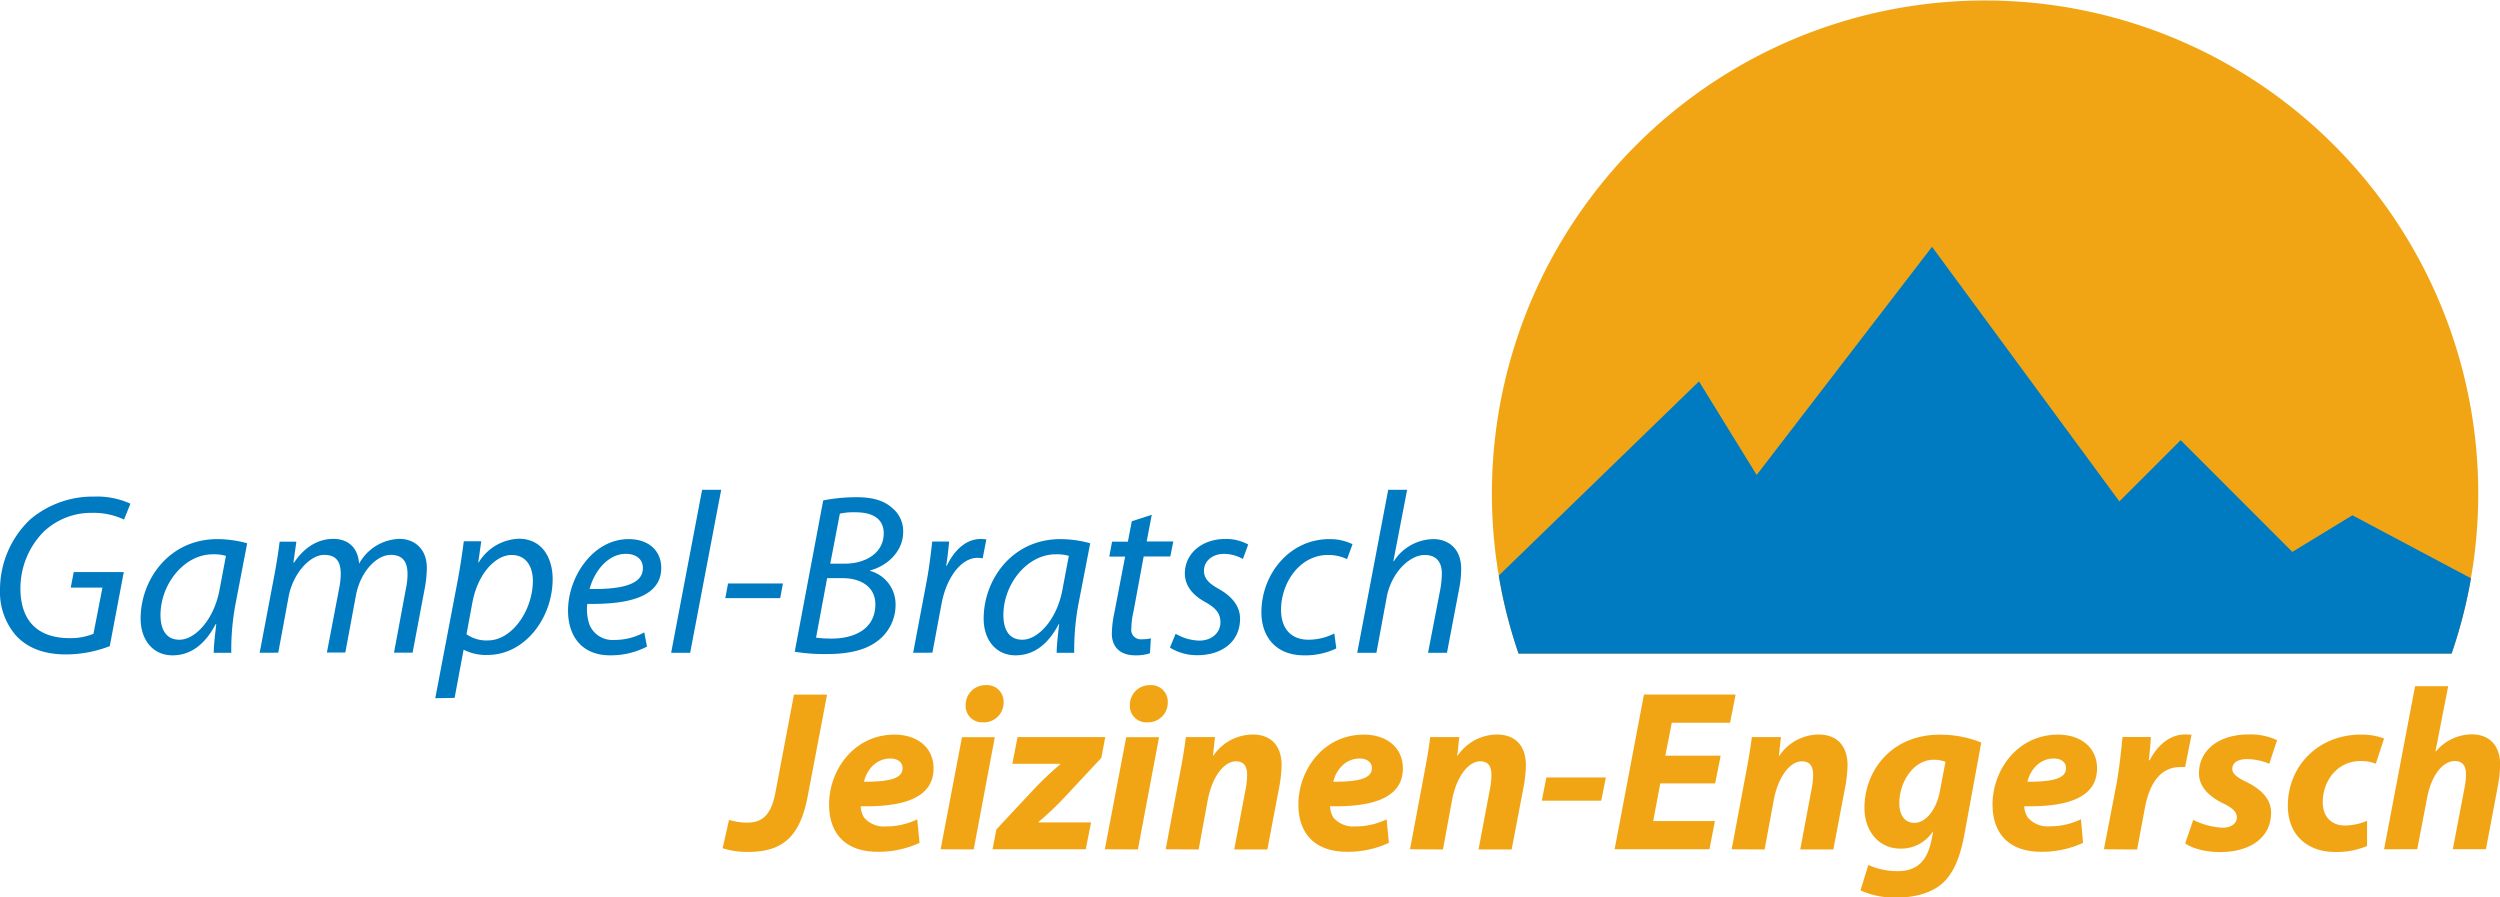 <svg id="Ebene_1" data-name="Ebene 1" xmlns="http://www.w3.org/2000/svg" viewBox="0 0 528.36 189.64"><defs><style>.cls-1{fill:#007bc2;}.cls-2{fill:#f2a514;}</style></defs><title>Logo_Gampel_Bratsch_Tourismus</title><path class="cls-1" d="M58.61,157.76a26,26,0,0,1-9.22,1.75c-4.61,0-8.2-1.32-10.68-4.08a14,14,0,0,1-3.3-9.51A20.47,20.47,0,0,1,41.77,131a20.46,20.46,0,0,1,13.49-4.85,17.13,17.13,0,0,1,7.72,1.5L61.62,131a15.23,15.23,0,0,0-6.85-1.41,14.57,14.57,0,0,0-10.14,4,17,17,0,0,0-4.9,12c0,6.31,3.16,10.48,10.43,10.48a12.73,12.73,0,0,0,5-.92l1.9-9.76H50.36l.63-3.29H61.57Z" transform="translate(-35.41 -21.2)"/><path class="cls-1" d="M83.16,138.68a9,9,0,0,0-2.77-.33c-6.07,0-11.06,6.31-11.06,12.85,0,2.63.92,5.2,4,5.2,3.39,0,7.37-4.38,8.49-10.63Zm-2.58,20.48c0-1.4.25-3.63.54-6.06H81c-2.57,4.9-5.83,6.6-9.13,6.6-4.17,0-6.74-3.3-6.74-7.77,0-8.2,6-16.79,16.21-16.79a23.65,23.65,0,0,1,6.31.88L85.29,148.3a52.63,52.63,0,0,0-1,10.86Z" transform="translate(-35.41 -21.2)"/><path class="cls-1" d="M90.29,159.16l3.15-16.64c.49-2.63.83-4.9,1.07-6.84h3.54l-.63,4.41h.15c2.18-3.3,5.14-5,8.25-5,3.59,0,5.29,2.29,5.48,5.25a10.05,10.05,0,0,1,8.59-5.25c2.72,0,5.73,1.74,5.73,6.17a24.61,24.61,0,0,1-.39,4l-2.62,13.88h-3.93l2.52-13.54a15.66,15.66,0,0,0,.34-3.06c0-2.47-.92-4.07-3.54-4.07-2.92,0-6.41,3.4-7.38,8.64l-2.23,12H104.5l2.63-13.78a15.84,15.84,0,0,0,.29-2.86c0-2-.53-4-3.5-4s-6.6,3.88-7.52,8.88l-2.18,11.79Z" transform="translate(-35.41 -21.2)"/><path class="cls-1" d="M134,155.24a7.3,7.3,0,0,0,4.52,1.31c5.19,0,9.51-6.47,9.51-12.62,0-2.48-1.07-5.44-4.52-5.44-3.15,0-7.08,3.6-8.29,10.19Zm-6.6,13.53L132.12,144c.54-2.82,1-6,1.31-8.4h3.69l-.63,4.46h.1a10.34,10.34,0,0,1,8.44-5c5.05,0,7.18,4.17,7.18,8.5,0,8.29-5.92,16.06-13.73,16.06a10.28,10.28,0,0,1-5-1.07h-.1l-1.89,10.14Z" transform="translate(-35.41 -21.2)"/><path class="cls-1" d="M171.28,141.25c0-1.88-1.46-3-3.59-3-3.83,0-6.7,3.74-7.67,7.43,6.31.1,11.26-.77,11.26-4.41Zm.87,16.6a16.62,16.62,0,0,1-7.76,1.85c-6.22,0-8.93-4.27-8.93-9.46,0-7.09,5.24-15.1,12.81-15.1,4.46,0,6.89,2.67,6.89,6.07,0,6.16-6.94,7.76-15.63,7.62a9.9,9.9,0,0,0,.49,4.47,5.28,5.28,0,0,0,5.24,3.15,13.11,13.11,0,0,0,6.31-1.6Z" transform="translate(-35.41 -21.2)"/><polygon class="cls-1" points="141.84 137.97 148.39 103.51 152.42 103.51 145.86 137.97 141.84 137.97"/><polygon class="cls-1" points="165.47 123.31 164.89 126.41 153.29 126.41 153.87 123.31 165.47 123.31"/><path class="cls-1" d="M210.88,140.33h3c4.71,0,8.3-2.42,8.3-6.4,0-3.11-2.37-4.46-5.92-4.46a14,14,0,0,0-3.35.28Zm-3,15.63a23.65,23.65,0,0,0,3.31.2c4.75,0,9.22-2,9.22-7.23,0-3.84-3.25-5.54-6.89-5.54h-3.3Zm1.51-29a37.1,37.1,0,0,1,7-.68c3.35,0,5.82.68,7.52,2.23a6.29,6.29,0,0,1,2.38,5.1c0,4.13-3.35,7.19-7,8.15v.09a7.31,7.31,0,0,1,5.39,7.29,9.5,9.5,0,0,1-3.93,7.62c-2.62,1.94-6.21,2.67-10.63,2.67a38.45,38.45,0,0,1-6.75-.49Z" transform="translate(-35.41 -21.2)"/><path class="cls-1" d="M228.4,159.16,231.26,144c.58-3.06.92-6.17,1.17-8.35H236c-.14,1.65-.33,3.25-.62,5.1h.14c1.55-3.22,4-5.64,7.18-5.64a10.5,10.5,0,0,1,1.17.09l-.78,4a6.6,6.6,0,0,0-1.11-.1c-3.45,0-6.56,4.22-7.57,9.66l-1.94,10.38Z" transform="translate(-35.41 -21.2)"/><path class="cls-1" d="M261.3,138.68a8.84,8.84,0,0,0-2.76-.33c-6.07,0-11.07,6.31-11.07,12.85,0,2.63.92,5.2,4,5.2,3.39,0,7.37-4.38,8.49-10.63Zm-2.57,20.48c0-1.4.24-3.63.53-6.06h-.09c-2.57,4.9-5.83,6.6-9.13,6.6-4.17,0-6.74-3.3-6.74-7.77,0-8.2,6-16.79,16.21-16.79a23.71,23.71,0,0,1,6.31.88l-2.38,12.28a52.63,52.63,0,0,0-1,10.86Z" transform="translate(-35.41 -21.2)"/><path class="cls-1" d="M278.83,130l-1.08,5.64h5.63l-.63,3.16h-5.63L275,150.28a17.31,17.31,0,0,0-.49,3.74,2,2,0,0,0,2.24,2.28,7.15,7.15,0,0,0,1.89-.19l-.19,3.15a9.16,9.16,0,0,1-3.11.44c-3.55,0-4.95-2.13-4.95-4.56a22.2,22.2,0,0,1,.53-4.42l2.28-11.88h-3.35l.59-3.16h3.34l.83-4.32Z" transform="translate(-35.41 -21.2)"/><path class="cls-1" d="M283.87,155.14a10.41,10.41,0,0,0,5,1.45c2.72,0,4.47-1.74,4.47-3.83,0-1.85-.83-3-3.3-4.37-2.72-1.5-4.22-3.54-4.22-6,0-4.13,3.54-7.28,8.54-7.28a9.72,9.72,0,0,1,4.85,1.17l-1.12,3.06a8.1,8.1,0,0,0-4-1.08c-2.48,0-4.23,1.56-4.23,3.54,0,1.71,1.12,2.77,3.26,3.94,2.62,1.51,4.37,3.54,4.37,6.21,0,5-4,7.72-9,7.72a10.76,10.76,0,0,1-5.82-1.6Z" transform="translate(-35.41 -21.2)"/><path class="cls-1" d="M317.83,158.24A15.13,15.13,0,0,1,311,159.7c-6.06,0-9-4.07-9-9.08,0-8.06,5.92-15.48,14.36-15.48a11,11,0,0,1,4.9,1.07l-1.16,3.16a9.13,9.13,0,0,0-4-.88c-6.11,0-9.95,6-9.95,11.6,0,3.83,2,6.31,5.82,6.31a12.06,12.06,0,0,0,5.44-1.32Z" transform="translate(-35.41 -21.2)"/><path class="cls-1" d="M322.25,159.16l6.55-34.45h4l-2.91,15.09H330a10.08,10.08,0,0,1,8.4-4.66c2.67,0,5.82,1.6,5.82,6.31a21.37,21.37,0,0,1-.38,3.93l-2.62,13.78h-4l2.62-13.58a19.2,19.2,0,0,0,.29-3.25c0-2.14-1-3.84-3.64-3.84-3.1,0-7,3.64-8,8.88l-2.18,11.79Z" transform="translate(-35.41 -21.2)"/><path class="cls-2" d="M203.21,168h7l-4.12,21.6c-1.6,8.3-5.15,11.65-12.57,11.65a17.06,17.06,0,0,1-5.39-.78l1.36-6a12.35,12.35,0,0,0,3.88.58c3.06,0,5-1.5,5.92-6.35Z" transform="translate(-35.41 -21.2)"/><path class="cls-2" d="M226.16,183.51c0-1.17-1-2-2.57-2-3.26,0-5.1,2.72-5.58,4.91,5.43,0,8.15-.69,8.15-2.88Zm3.59,15.82a20.54,20.54,0,0,1-8.83,1.89c-6.8,0-10.29-3.83-10.29-10,0-7.24,5.24-14.76,13.83-14.76,4.8,0,8.25,2.72,8.25,7.13,0,6-5.87,8.21-15.39,8a4.75,4.75,0,0,0,.73,2.43,5.54,5.54,0,0,0,4.57,1.84,14.91,14.91,0,0,0,6.64-1.5Z" transform="translate(-35.41 -21.2)"/><path class="cls-2" d="M243.05,173.86a3.45,3.45,0,0,1-3.55-3.65,4.17,4.17,0,0,1,4.27-4.21,3.48,3.48,0,0,1,3.74,3.63,4.16,4.16,0,0,1-4.42,4.23Zm-8.84,26.83L238.72,177h6.94l-4.46,23.72Z" transform="translate(-35.41 -21.2)"/><path class="cls-2" d="M246,196.47l7.71-8.25a68.8,68.8,0,0,1,5.78-5.49l0-.1H249.36l1.11-5.66H269l-.83,4.41-7.52,8.05a62,62,0,0,1-5.77,5.49l0,.09H266l-1.12,5.68h-19.7Z" transform="translate(-35.41 -21.2)"/><path class="cls-2" d="M277.75,173.86a3.45,3.45,0,0,1-3.55-3.65,4.17,4.17,0,0,1,4.27-4.21,3.49,3.49,0,0,1,3.74,3.63,4.16,4.16,0,0,1-4.42,4.23Zm-8.84,26.83L273.43,177h6.94l-4.47,23.72Z" transform="translate(-35.41 -21.2)"/><path class="cls-2" d="M281.77,200.69l3-16c.59-3,1-5.57,1.26-7.71h6.16l-.43,3.93h.09a10.1,10.1,0,0,1,8.31-4.47c3.88,0,6.11,2.38,6.11,6.51a29.74,29.74,0,0,1-.39,4l-2.62,13.78h-7l2.48-13.14a16.38,16.38,0,0,0,.24-2.63c0-1.7-.59-2.86-2.38-2.86-2.28,0-4.9,2.86-5.92,8.09l-1.94,10.54Z" transform="translate(-35.41 -21.2)"/><path class="cls-2" d="M325.35,183.51c0-1.17-1-2-2.57-2-3.25,0-5.09,2.72-5.58,4.91,5.43,0,8.15-.69,8.15-2.88Zm3.59,15.82a20.51,20.51,0,0,1-8.83,1.89c-6.79,0-10.29-3.83-10.29-10,0-7.24,5.24-14.76,13.83-14.76,4.81,0,8.25,2.72,8.25,7.13,0,6-5.87,8.21-15.38,8a4.73,4.73,0,0,0,.72,2.43,5.54,5.54,0,0,0,4.57,1.84,15,15,0,0,0,6.65-1.5Z" transform="translate(-35.41 -21.2)"/><path class="cls-2" d="M333.41,200.69l3-16c.58-3,1-5.57,1.26-7.71h6.16l-.44,3.93h.09a10.11,10.11,0,0,1,8.31-4.47c3.89,0,6.11,2.38,6.11,6.51a29.68,29.68,0,0,1-.38,4l-2.63,13.78h-7l2.48-13.14a15.31,15.31,0,0,0,.24-2.63c0-1.7-.57-2.86-2.37-2.86-2.29,0-4.91,2.86-5.93,8.09l-1.94,10.54Z" transform="translate(-35.41 -21.2)"/><polygon class="cls-2" points="339.39 164.31 338.42 169.21 325.85 169.21 326.82 164.31 339.39 164.31"/><polygon class="cls-2" points="362.49 165.57 350.89 165.57 349.39 173.53 362.44 173.53 361.28 179.49 341.24 179.49 347.44 146.79 366.81 146.79 365.64 152.75 353.32 152.75 351.96 159.7 363.65 159.7 362.49 165.57"/><path class="cls-2" d="M401.39,200.69l3-16c.58-3,1-5.57,1.26-7.71h6.16l-.44,3.93h.11a10.06,10.06,0,0,1,8.29-4.47c3.88,0,6.11,2.38,6.11,6.51a28.18,28.18,0,0,1-.39,4l-2.61,13.78h-7l2.47-13.14a15.32,15.32,0,0,0,.25-2.63c0-1.7-.59-2.86-2.39-2.86-2.28,0-4.89,2.86-5.91,8.09l-1.95,10.54Z" transform="translate(-35.41 -21.2)"/><path class="cls-2" d="M446.57,182.2a7,7,0,0,0-2.52-.43c-4.22,0-7.23,4.7-7.23,9.16,0,2.44,1.07,4.18,3.2,4.18,2.28,0,4.56-2.57,5.34-6.55ZM430.27,204a14.8,14.8,0,0,0,6.21,1.31c3.5,0,6.07-1.55,7.08-6.31l.4-2h-.1a8,8,0,0,1-6.8,3.55c-4.7,0-7.57-3.84-7.61-8.5-.05-7.81,5.57-15.58,15.91-15.58a23.17,23.17,0,0,1,8.78,1.66l-3.59,19.56c-.82,4.36-2.18,8.25-5,10.52-2.57,2-6,2.67-9.17,2.67a17.28,17.28,0,0,1-7.77-1.5Z" transform="translate(-35.41 -21.2)"/><path class="cls-2" d="M472.05,183.51c0-1.17-1-2-2.57-2-3.25,0-5.1,2.72-5.58,4.91,5.44,0,8.15-.69,8.15-2.88Zm3.6,15.82a20.59,20.59,0,0,1-8.84,1.89c-6.79,0-10.29-3.83-10.29-10,0-7.24,5.25-14.76,13.84-14.76,4.8,0,8.25,2.72,8.25,7.13,0,6-5.88,8.21-15.39,8A4.65,4.65,0,0,0,464,194a5.52,5.52,0,0,0,4.56,1.84,15,15,0,0,0,6.65-1.5Z" transform="translate(-35.41 -21.2)"/><path class="cls-2" d="M480.06,200.69l2.72-14.12c.63-3.59,1-7.57,1.21-9.61h6c-.1,1.6-.24,3.2-.44,4.9h.2c1.65-3.2,4.27-5.44,7.52-5.44.49,0,.92.05,1.31.05l-1.36,6.85a7,7,0,0,0-1.07,0c-4.42,0-6.55,3.93-7.42,8.59l-1.65,8.83Z" transform="translate(-35.41 -21.2)"/><path class="cls-2" d="M498.94,194.48a15.63,15.63,0,0,0,6.21,1.65c1.94,0,3-1,3-2.14s-.78-2-3-3.05c-2.72-1.36-5-3.35-5-6.31,0-4.95,4.32-8.21,10.43-8.21a13.37,13.37,0,0,1,6.08,1.21l-1.66,5a11.88,11.88,0,0,0-4.75-1c-1.85,0-3.06.77-3.06,2.08,0,1,1,1.8,2.86,2.68,2.62,1.3,5.34,3.25,5.34,6.55,0,5.43-4.61,8.39-10.92,8.34-3,0-5.82-.81-7.23-1.84Z" transform="translate(-35.41 -21.2)"/><path class="cls-2" d="M535.67,200a16.44,16.44,0,0,1-6.74,1.26c-5.87,0-10-3.59-10-9.76,0-8.45,6.46-15.05,15.48-15.05a13.44,13.44,0,0,1,4.86.83l-1.75,5.34a8,8,0,0,0-3.21-.58c-4.94,0-8,4.22-8,8.69,0,3.29,2.08,4.94,4.66,4.94a12.25,12.25,0,0,0,4.7-1Z" transform="translate(-35.41 -21.2)"/><path class="cls-2" d="M539.27,200.69l6.55-34.46h7L550.13,180h.1a10,10,0,0,1,7.57-3.6c3.69,0,6,2.33,6,6.41a26.8,26.8,0,0,1-.44,4.27l-2.56,13.59h-7l2.48-13a14.11,14.11,0,0,0,.29-2.92c0-1.59-.63-2.71-2.38-2.71-2.47,0-4.94,3-5.82,7.76l-2.09,10.87Z" transform="translate(-35.41 -21.2)"/><path class="cls-2" d="M553.54,159.34a104.23,104.23,0,1,0-197.19,0Z" transform="translate(-35.41 -21.2)"/><path class="cls-1" d="M557.64,143.42a103,103,0,0,1-4.1,15.92H356.35a104,104,0,0,1-4.19-16.49l42.32-41.05,12.19,19.78,37.06-48.22,39.6,53.81,12.95-12.94,23.6,23.61,12.69-7.74Z" transform="translate(-35.41 -21.2)"/></svg>